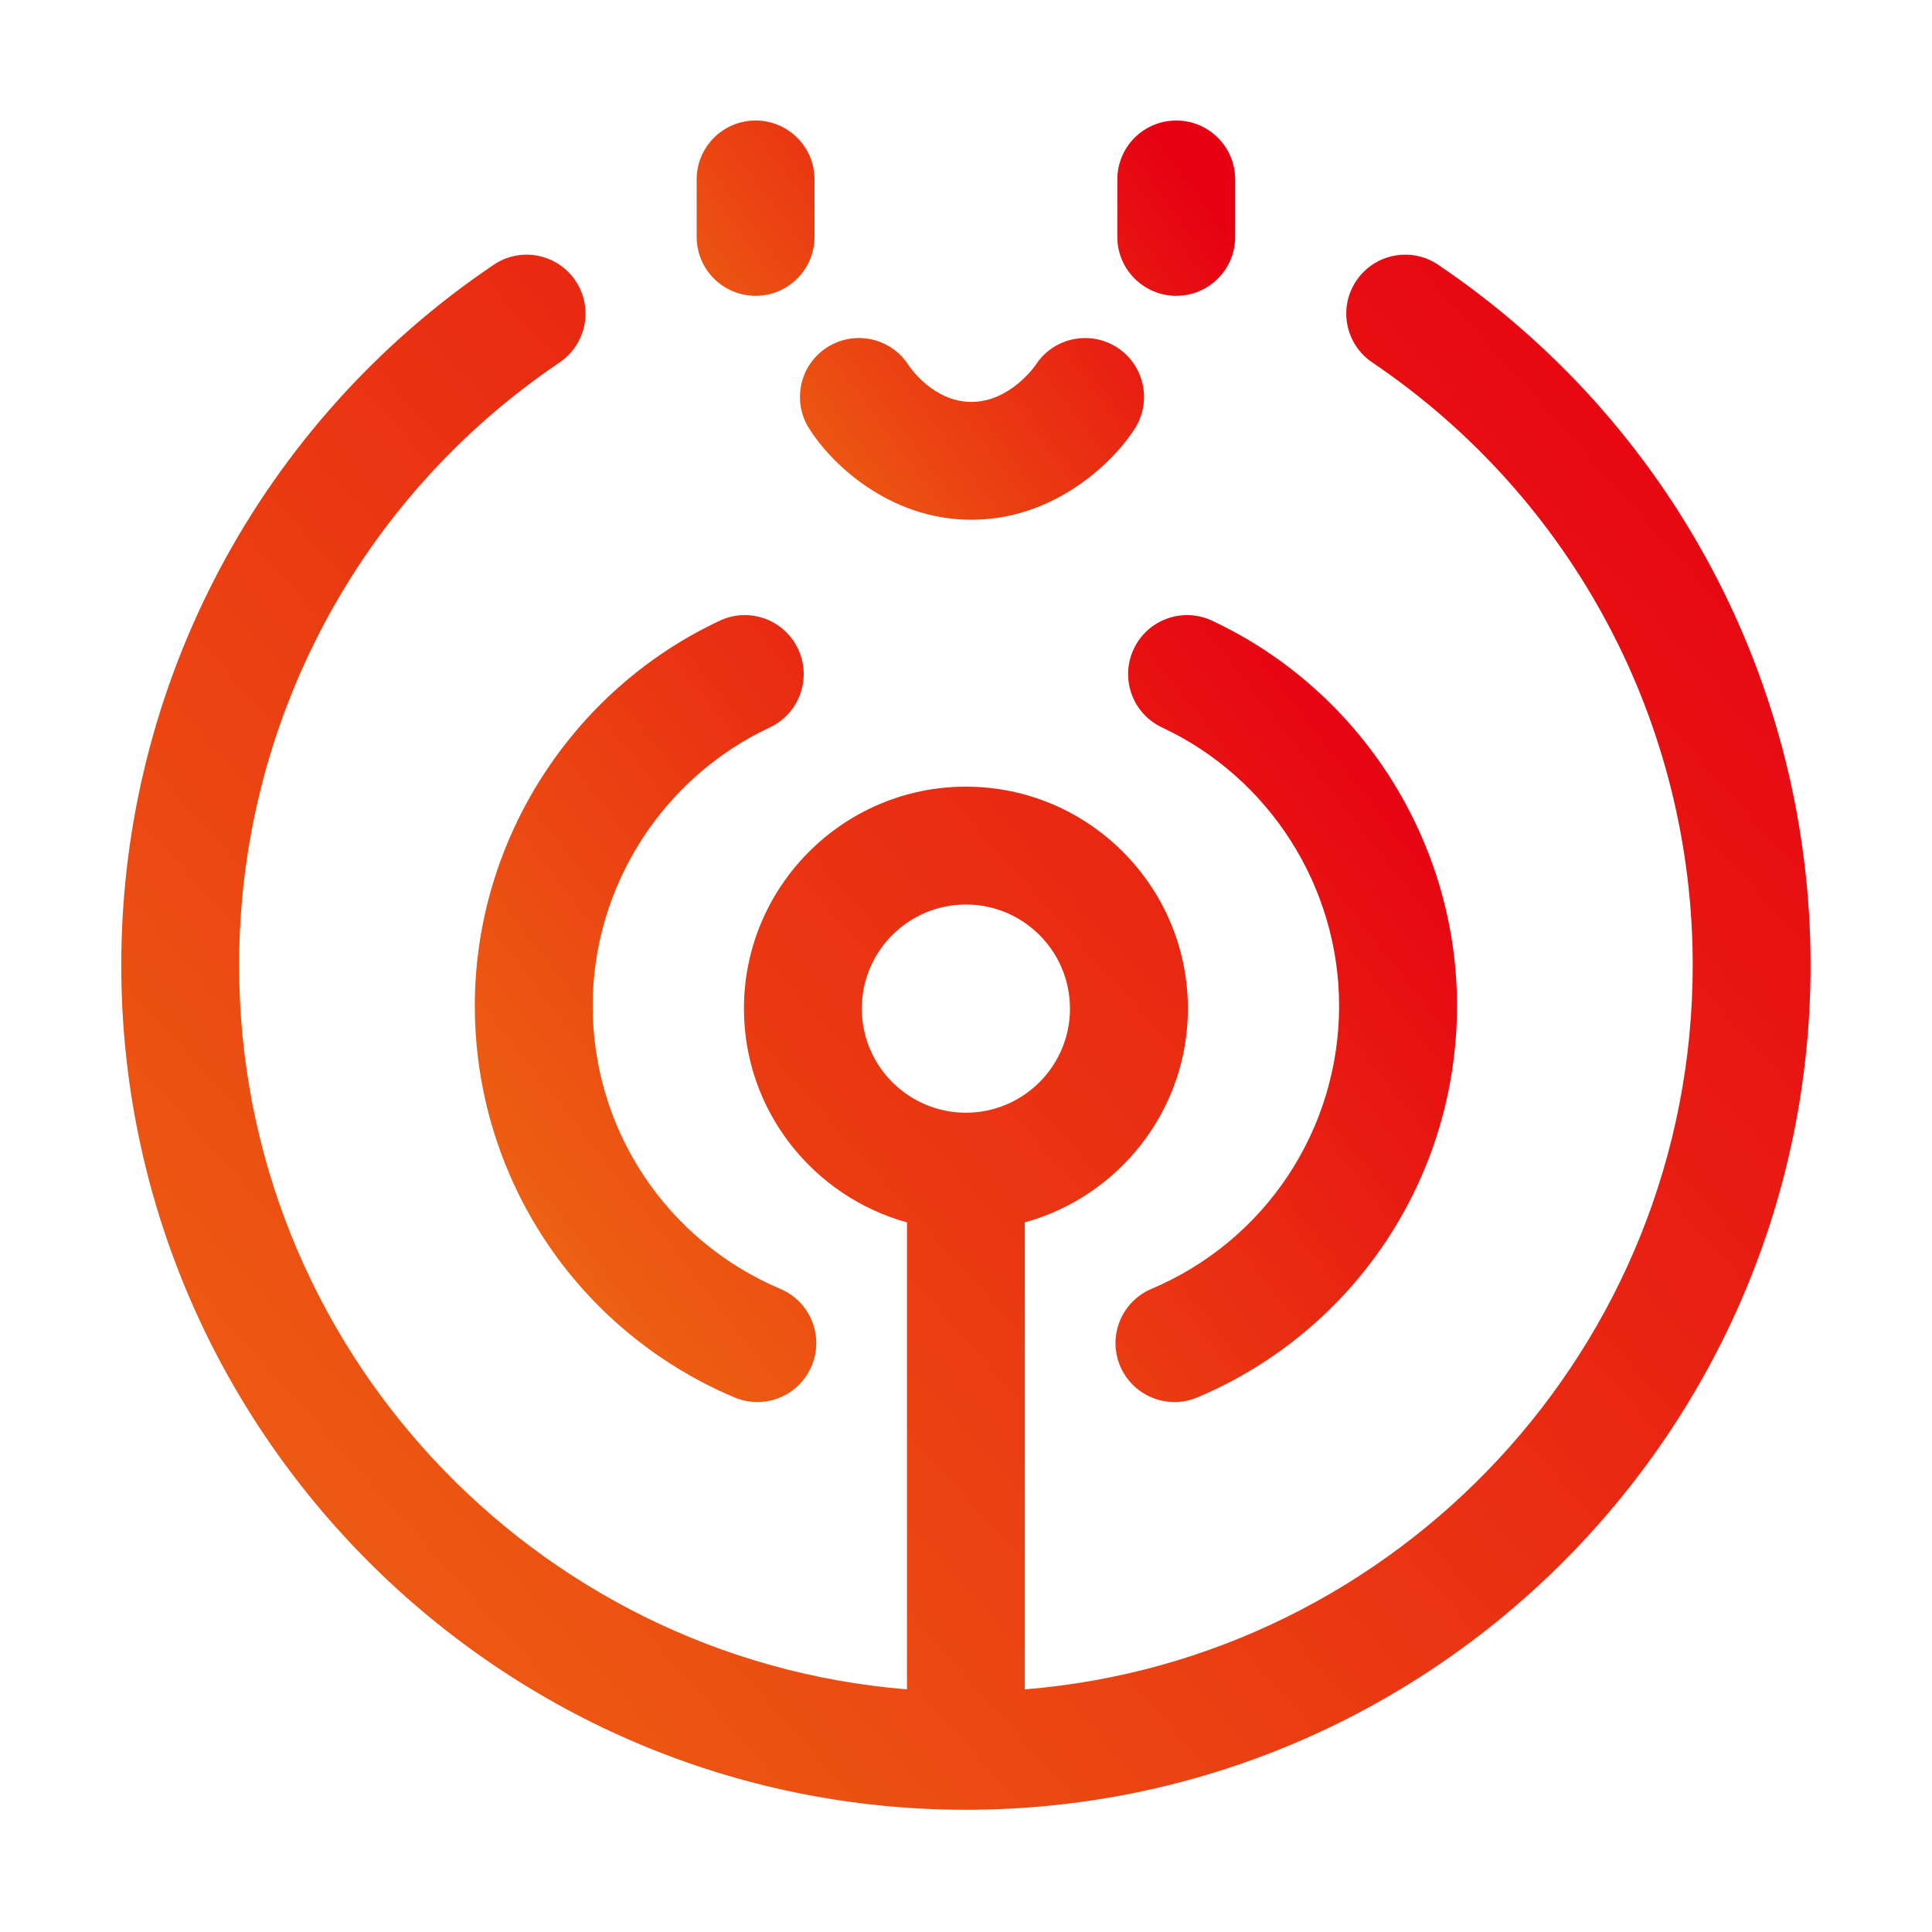 <?xml version="1.0" encoding="UTF-8"?>
<svg width="34px" height="34px" viewBox="0 0 34 34" version="1.1" xmlns="http://www.w3.org/2000/svg" xmlns:xlink="http://www.w3.org/1999/xlink">
    <title>equipment</title>
    <defs>
        <linearGradient x1="7.00828284e-14%" y1="75.497%" x2="97.349%" y2="22.516%" id="linearGradient-1">
            <stop stop-color="#ED6512" offset="0%"></stop>
            <stop stop-color="#E60012" offset="100%"></stop>
        </linearGradient>
        <linearGradient x1="7.00828284e-14%" y1="89.309%" x2="97.349%" y2="7.628%" id="linearGradient-2">
            <stop stop-color="#ED6512" offset="0%"></stop>
            <stop stop-color="#E60012" offset="100%"></stop>
        </linearGradient>
        <linearGradient x1="7.00828284e-14%" y1="79.782%" x2="97.349%" y2="17.898%" id="linearGradient-3">
            <stop stop-color="#ED6512" offset="0%"></stop>
            <stop stop-color="#E60012" offset="100%"></stop>
        </linearGradient>
    </defs>
    <g id="页面-1" stroke="none" stroke-width="1" fill="none" fill-rule="evenodd">
        <g id="HaiYou_product" transform="translate(-594, -968)" fill-rule="nonzero">
            <g id="编组-2备份" transform="translate(594, 960)">
                <g id="equipment" transform="translate(0, 8)">
                    <rect id="矩形" fill="#000000" opacity="0" x="0" y="0" width="34" height="34"></rect>
                    <path d="M13.297,5.206 C13.87,5.206 14.334,4.742 14.334,4.169 L14.334,3.158 C14.334,2.585 13.87,2.121 13.297,2.121 C12.724,2.121 12.26,2.585 12.26,3.158 L12.26,4.169 C12.26,4.742 12.724,5.206 13.297,5.206 L13.297,5.206 Z M20.7,5.206 C21.272,5.206 21.737,4.742 21.737,4.169 L21.737,3.158 C21.737,2.585 21.272,2.121 20.7,2.121 C20.127,2.121 19.663,2.585 19.663,3.158 L19.663,4.169 C19.663,4.742 20.127,5.206 20.7,5.206 Z M14.234,7.533 C14.606,8.133 15.628,9.147 17.095,9.147 C18.554,9.147 19.588,8.14 19.969,7.546 C20.278,7.063 20.138,6.422 19.656,6.113 C19.172,5.804 18.532,5.945 18.223,6.427 C18.219,6.433 17.779,7.073 17.095,7.073 C16.431,7.073 16.018,6.471 15.99,6.429 C15.686,5.95 15.051,5.805 14.568,6.105 C14.081,6.408 13.932,7.047 14.234,7.533 L14.234,7.533 Z" id="形状" fill="url(#linearGradient-1)"></path>
                    <path d="M25.31,4.66 C24.835,4.339 24.19,4.464 23.87,4.939 C23.549,5.413 23.674,6.058 24.149,6.378 C27.68,8.764 29.789,12.729 29.789,16.985 C29.789,23.688 24.604,29.2 18.035,29.73 L18.035,21.512 C19.687,21.056 20.905,19.544 20.905,17.75 C20.905,15.596 19.152,13.844 16.998,13.844 C14.844,13.844 13.092,15.596 13.092,17.75 C13.092,19.544 14.31,21.056 15.961,21.512 L15.961,29.73 C9.392,29.2 4.208,23.688 4.208,16.985 C4.208,12.729 6.316,8.764 9.848,6.378 C10.322,6.058 10.447,5.413 10.126,4.939 C9.806,4.464 9.161,4.339 8.687,4.66 C4.583,7.432 2.134,12.039 2.134,16.985 C2.134,25.181 8.802,31.849 16.998,31.849 C25.195,31.849 31.863,25.181 31.863,16.985 C31.863,12.039 29.413,7.432 25.31,4.66 L25.31,4.66 Z M15.166,17.75 C15.166,16.739 15.988,15.918 16.998,15.918 C18.009,15.918 18.83,16.739 18.83,17.75 C18.83,18.76 18.009,19.582 16.998,19.582 C15.988,19.582 15.166,18.76 15.166,17.75 L15.166,17.75 Z" id="形状" fill="url(#linearGradient-2)"></path>
                    <path d="M12.924,24.592 C13.052,24.646 13.189,24.674 13.328,24.674 C13.732,24.674 14.116,24.437 14.283,24.041 C14.506,23.513 14.26,22.905 13.732,22.682 C11.726,21.833 10.43,19.878 10.43,17.7 C10.43,15.611 11.653,13.688 13.547,12.802 C14.065,12.559 14.289,11.941 14.046,11.423 C13.803,10.904 13.186,10.68 12.667,10.923 C10.048,12.15 8.356,14.81 8.356,17.7 C8.356,20.713 10.149,23.419 12.924,24.592 L12.924,24.592 Z M20.264,22.682 C19.737,22.905 19.49,23.513 19.713,24.041 C19.881,24.437 20.265,24.674 20.669,24.674 C20.804,24.674 20.94,24.648 21.072,24.592 C23.847,23.419 25.641,20.713 25.641,17.7 C25.641,14.81 23.948,12.15 21.33,10.923 C20.81,10.68 20.193,10.904 19.951,11.423 C19.708,11.941 19.931,12.559 20.45,12.802 C22.343,13.688 23.566,15.611 23.566,17.7 C23.566,19.878 22.27,21.833 20.264,22.682 Z" id="形状" fill="url(#linearGradient-3)"></path>
                </g>
            </g>
        </g>
    </g>
</svg>
